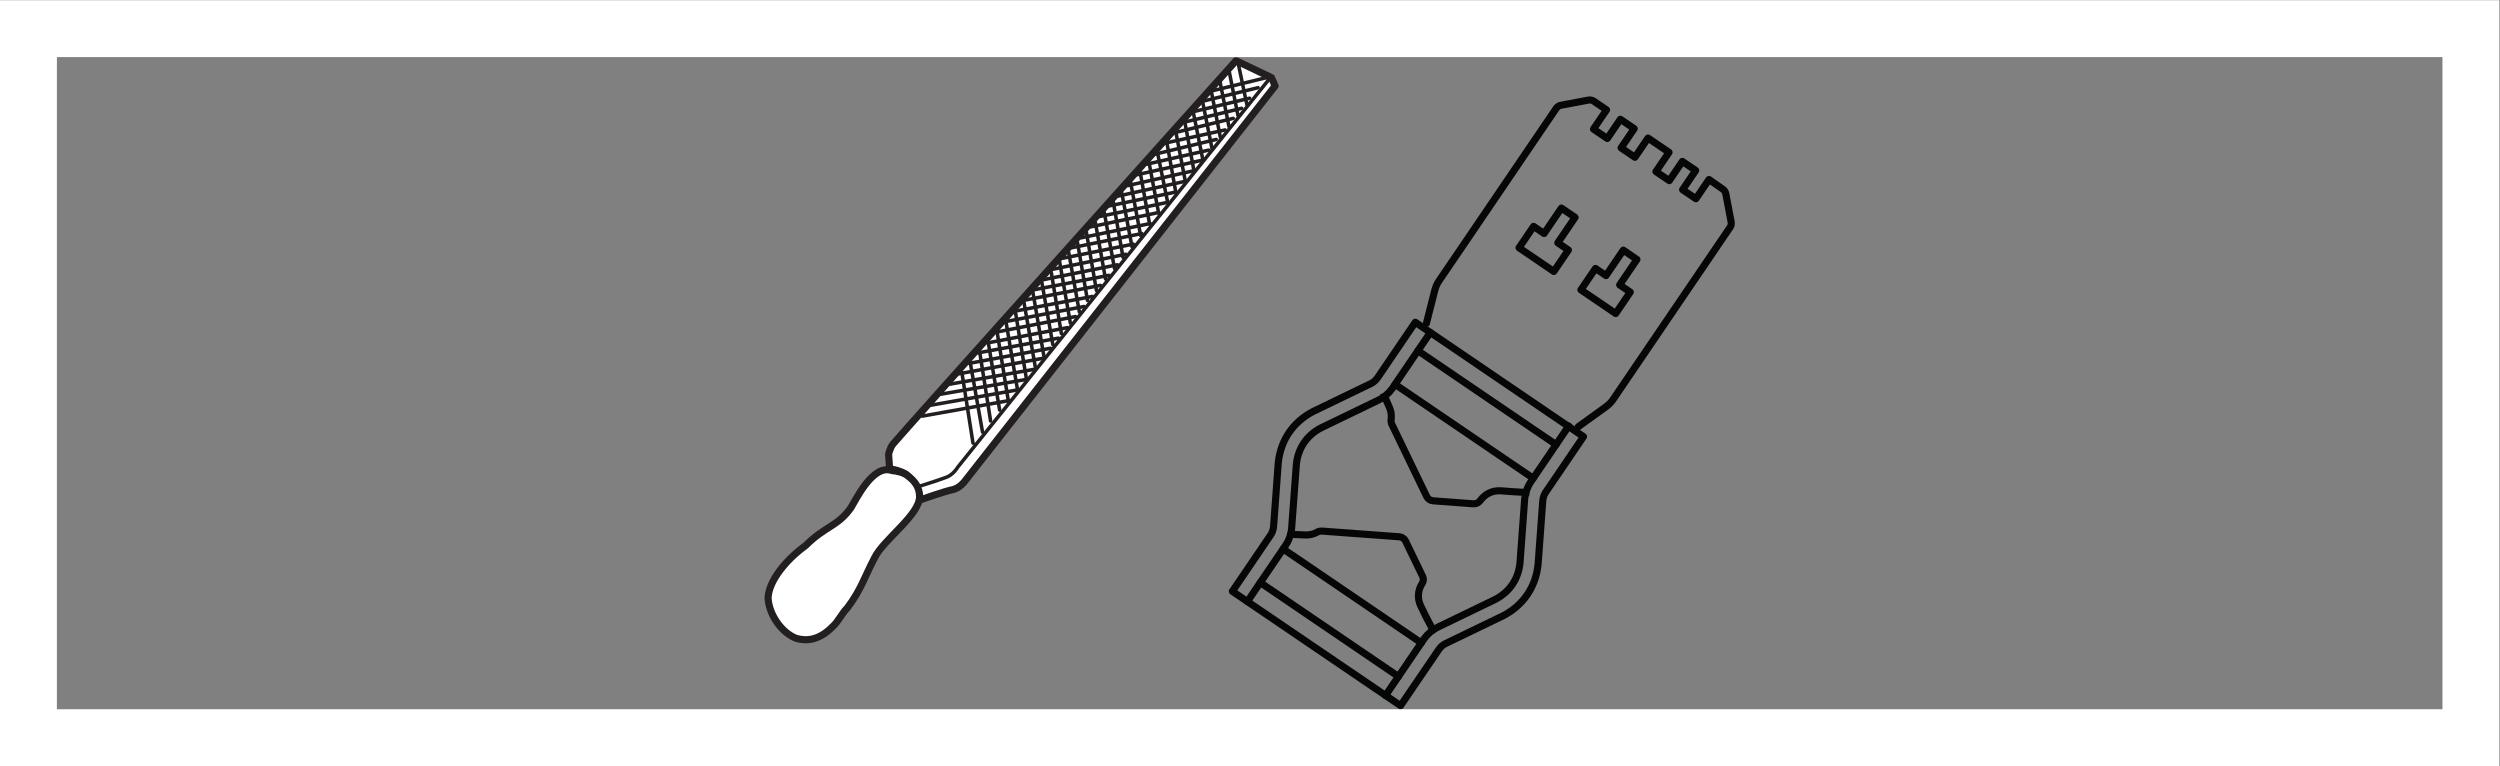 <?xml version="1.0" encoding="UTF-8" standalone="no"?>
<svg
   xmlns:dc="http://purl.org/dc/elements/1.1/"
   xmlns:cc="http://creativecommons.org/ns#"
   xmlns:rdf="http://www.w3.org/1999/02/22-rdf-syntax-ns#"
   xmlns:svg="http://www.w3.org/2000/svg"
   xmlns="http://www.w3.org/2000/svg"
   viewBox="0 0 234.333 71.813"
   height="71.813"
   width="234.333"
   xml:space="preserve"
   id="svg2"
   version="1.1"><rect x="0" y="0" width="234.333" height="71.813" fill="#808080" stroke="none"/><defs
     id="defs6" /><g
     transform="matrix(1.333,0,0,-1.333,0,71.813)"
     id="g10"><g
       transform="scale(0.1)"
       id="g12"><path
         id="path14"
         style="fill:#ffffff;fill-opacity:1;fill-rule:nonzero;stroke:none"
         d="m 869.145,496.059 24.933,-11.918 2.547,-5.84 -218.289,-278.059 c 0,0 -3.258,-4.551 -8.254,-5.777 -4.961,-0.891 -22.664,-7.129 -22.664,-7.129 l -1.555,5.391 c 0,0 -4.269,9.484 -9.164,12.757 -5.273,2.973 -11.136,3.563 -11.136,3.563 l -0.723,10.176 c 0,0 0.801,4.449 3.18,7.347 2.035,2.938 241.125,269.489 241.125,269.489 v 0" /><path
         id="path16"
         style="fill:none;stroke:#231f20;stroke-width:5;stroke-linecap:round;stroke-linejoin:round;stroke-miterlimit:3.864;stroke-dasharray:none;stroke-opacity:1"
         d="m 869.145,496.059 24.933,-11.918 2.547,-5.84 -218.289,-278.059 c 0,0 -3.258,-4.551 -8.254,-5.777 -4.961,-0.891 -22.664,-7.129 -22.664,-7.129 l -1.555,5.391 c 0,0 -4.269,9.484 -9.164,12.757 -5.273,2.973 -11.136,3.563 -11.136,3.563 l -0.723,10.176 c 0,0 0.801,4.449 3.18,7.347 2.035,2.938 241.125,269.489 241.125,269.489 z" /><path
         id="path18"
         style="fill:none;stroke:#231f20;stroke-width:2.5;stroke-linecap:round;stroke-linejoin:round;stroke-miterlimit:3.864;stroke-dasharray:none;stroke-opacity:1"
         d="m 852.02,474.785 38.57,9.356 m -242.129,-238.024 61.031,10.934 m 167.321,207.926 -6.348,30.246 m -186.281,-268.028 -7.86,49.922 M 891.797,482.289 673.406,210.156 c 0,0 -3.383,-5.933 -9.109,-7.429 -5.074,-1.942 -16.949,-5.633 -16.949,-5.633" /><path
         id="path20"
         style="fill:#ffffff;fill-opacity:1;fill-rule:nonzero;stroke:none"
         d="m 559.867,89.863 c -10.062,3.805 -19.226,16.571 -19.769,28.477 0.527,12.144 12.816,26.941 26.347,36.723 13.95,13.925 22.614,13.406 31.973,26.746 3.312,5.25 15.309,30.867 28.762,26.035 3.445,-0.344 8.25,-1.184 11.449,-3.938 4.855,-3.633 7.891,-8.117 7.992,-14.047 0.442,-12.941 -25.391,-30.55 -31.539,-43.179 -6.875,-12.903 -9.598,-22.719 -19.23,-35.352 -4.289,-4.441 -6.196,-9.476 -10.399,-13.238 -9.324,-9.512 -18.129,-10.375 -25.586,-8.226 v 0" /><path
         id="path22"
         style="fill:none;stroke:#231f20;stroke-width:5;stroke-linecap:round;stroke-linejoin:round;stroke-miterlimit:3.864;stroke-dasharray:none;stroke-opacity:1"
         d="m 559.867,89.863 c -10.062,3.805 -19.226,16.571 -19.769,28.477 0.527,12.144 12.816,26.941 26.347,36.723 13.95,13.925 22.614,13.406 31.973,26.746 3.312,5.25 15.309,30.867 28.762,26.035 3.445,-0.344 8.25,-1.184 11.449,-3.938 4.855,-3.633 7.891,-8.117 7.992,-14.047 0.442,-12.941 -25.391,-30.55 -31.539,-43.179 -6.875,-12.903 -9.598,-22.719 -19.23,-35.352 -4.289,-4.441 -6.196,-9.476 -10.399,-13.238 -9.324,-9.512 -18.129,-10.375 -25.586,-8.226 z" /><path
         id="path24"
         style="fill:none;stroke:#231f20;stroke-width:2.5;stroke-linecap:round;stroke-linejoin:round;stroke-miterlimit:3.864;stroke-dasharray:none;stroke-opacity:1"
         d="m 870.488,457.582 -6.008,30.231 m -0.339,-37.95 -6.25,31.297 m 0.246,-39.051 -6.227,31.637 m 0.246,-39.055 -6.492,32.368 m 0.102,-40.442 -6.739,33.446 m 0.414,-40.817 -6.343,33.742 m 0.34,-41.504 -6.629,34.477 m -0.071,-42.156 -6.25,34.773 m 0.621,-42.223 -7.242,35.223 m 0.895,-42.949 -6.836,35.883 m 0.476,-43.61 -6.726,36.926 m 0.367,-44.644 -7.031,37.3 m 1,-45.406 -7.289,38.367 m 0.961,-45.742 -6.871,39.02 m 0.859,-46.782 -7.18,39.395 m 0.867,-46.773 -7.144,39.746 m 0.758,-47.817 -7.047,40.785 m 0.762,-47.816 -7.043,40.785 m 1.339,-48.926 -7.582,42.243 m 1.227,-49.958 -7.527,42.915 m 1.211,-50.297 -7.137,43.226 m 1.133,-50.984 -7.77,43.996 m 1.41,-51.723 -7.687,44.692 m 1.676,-52.45 -7.961,45.407 m 1.605,-53.129 -7.555,46.055 m 1.243,-53.43 -7.868,46.43 m 1.477,-54.504 -7.758,47.484 m 1.785,-54.895 -8.066,47.856 m 1.715,-55.574 -7.66,48.508 m 1.988,-56.305 -8.656,48.965 m 163.125,183.593 39.296,9.629 m -45.957,-16.972 39.993,9.558 m -46.321,-16.937 40.723,9.844 m -47.383,-17.196 41.442,10.121 m -48.102,-17.453 42.398,9.317 m -49.097,-17.004 42.847,10.316 m -48.789,-17.387 43.508,9.907 m -50.176,-17.254 44.211,9.836 m -50.91,-17.528 44.926,10.117 m -51.59,-17.46 45.621,10.043 m -52.25,-17.043 46.278,9.628 m -52.598,-17 47.348,9.864 m -54.012,-17.215 48.066,10.152 m -54.761,-17.84 48.746,10.079 m -55.371,-17.075 49.433,10.008 m -55.758,-17.391 49.789,9.973 m -56.488,-17.66 51.234,10.523 m -57.894,-17.863 51.93,10.449 m -58.219,-17.488 52.246,10.078 m -58.914,-17.418 52.973,10.348 m -59.672,-18.031 54.004,10.242 m -60.664,-17.594 54.73,10.524 m -61.047,-17.895 55.109,10.824 m -61.804,-18.523 56.133,10.73 m -62.766,-17.719 56.449,10.34 m -62.773,-17.718 57.168,10.617 m -64.172,-17.93 58.578,10.82 m -65.246,-18.16 59.234,10.41 m -65.511,-17.445 59.921,10.336 m -66.628,-18.023 60.316,10.644" /><path
         id="path26"
         style="fill:none;stroke:#050606;stroke-width:5;stroke-linecap:round;stroke-linejoin:round;stroke-miterlimit:2;stroke-dasharray:none;stroke-opacity:1"
         d="M 902.273,152.727 999.418,86.672" /><path
         id="path28"
         style="fill:none;stroke:#050606;stroke-width:5;stroke-linecap:round;stroke-linejoin:round;stroke-miterlimit:2;stroke-dasharray:none;stroke-opacity:1"
         d="M 886.211,129.066 983.344,63.023" /><path
         id="path30"
         style="fill:none;stroke:#050606;stroke-width:5;stroke-linecap:round;stroke-linejoin:round;stroke-miterlimit:2;stroke-dasharray:none;stroke-opacity:1"
         d="m 1078.11,202.422 -97.137,66.035" /><path
         id="path32"
         style="fill:none;stroke:#050606;stroke-width:5;stroke-linecap:round;stroke-linejoin:round;stroke-miterlimit:2;stroke-dasharray:none;stroke-opacity:1"
         d="m 1094.18,226.078 -97.137,66.039" /><path
         id="path34"
         style="fill:none;stroke:#050606;stroke-width:5;stroke-linecap:round;stroke-linejoin:round;stroke-miterlimit:2;stroke-dasharray:none;stroke-opacity:1"
         d="m 893.359,162.328 -19.296,-28.387 -7.5,-11.011 118.292,-80.41 7.485,11.016 19.32,28.379 c 1.05,1.578 2.43,2.894 4.04,3.84 l 0.95,0.519 40.48,19.551 c 14.06,7.375 22.72,20.098 24.4,35.899 l 3.3,44.824 c 0.14,1.848 0.69,3.668 1.61,5.289 l 0.57,0.941 19.32,28.422 7.13,10.512 -118.257,80.402 -7.152,-10.511 -19.321,-28.414 c -1.054,-1.563 -2.437,-2.84 -4.062,-3.833 l -0.938,-0.464 -40.472,-19.555 c -14.063,-7.379 -22.731,-20.098 -24.403,-35.902 l -3.308,-44.832 c -0.137,-1.848 -0.68,-3.668 -1.582,-5.321 z" /><path
         id="path36"
         style="fill:none;stroke:#050606;stroke-width:5;stroke-linecap:round;stroke-linejoin:round;stroke-miterlimit:2;stroke-dasharray:none;stroke-opacity:1"
         d="m 1095.41,367.988 7.45,-5.066 -10.25,-15.063 -24.46,16.649 10.23,15.058 v -0.015 l 7.39,-5.02 12.17,17.891 9.62,-6.555 z" /><path
         id="path38"
         style="fill:none;stroke:#050606;stroke-width:5;stroke-linecap:round;stroke-linejoin:round;stroke-miterlimit:2;stroke-dasharray:none;stroke-opacity:1"
         d="m 1103.07,239.148 -7.31,-10.757 -19.31,-28.43 c -1.03,-1.516 -1.89,-3.121 -2.56,-4.848 -0.99,-2.386 -1.6,-4.996 -1.8,-7.625 l -3.29,-44.828 c -1.17,-11.152 -7.3,-20.125 -17.24,-25.347 l -40.47,-19.559 c -3.69,-1.781 -6.89,-4.438 -9.35,-7.734 l -0.67,-0.914 -19.297,-28.391 -7.488,-11.027" /><path
         id="path40"
         style="fill:none;stroke:#050606;stroke-width:5;stroke-linecap:round;stroke-linejoin:round;stroke-miterlimit:2;stroke-dasharray:none;stroke-opacity:1"
         d="m 907.504,162.996 10.055,-0.414 0.328,-0.019 c 2.968,-0.122 5.929,0.562 8.508,2.07 0.902,0.496 1.918,0.715 2.945,0.676 l 54.715,-4.032 c 1.847,-0.214 3.34,-1.218 4.23,-2.871 l 12.055,-24.945 0.12,-0.273 0.34,-1.192 0.02,-1.297 -0.28,-1.219 -0.579,-1.14 c -2.984,-4.731 -3.379,-10.149 -1.129,-15.274 l 4.008,-8.261 4.82,-9.067" /><path
         id="path42"
         style="fill:none;stroke:#050606;stroke-width:5;stroke-linecap:round;stroke-linejoin:round;stroke-miterlimit:2;stroke-dasharray:none;stroke-opacity:1"
         d="m 1005.77,304.934 -7.153,-10.508 -19.304,-28.414 -0.661,-0.895 c -2.461,-3.304 -5.668,-5.933 -9.367,-7.73 l -40.453,-19.559 c -9.937,-5.215 -16.035,-14.211 -17.238,-25.351 l -3.317,-44.821 c -0.187,-2.633 -0.781,-5.215 -1.785,-7.656 -0.652,-1.711 -1.519,-3.336 -2.554,-4.848 l -19.321,-28.379 -7.465,-11.031" /><path
         id="path44"
         style="fill:none;stroke:#050606;stroke-width:5;stroke-linecap:round;stroke-linejoin:round;stroke-miterlimit:2;stroke-dasharray:none;stroke-opacity:1"
         d="m 1002.99,311.289 5.94,23.383 c 0.57,2.308 1.55,4.504 2.87,6.476 l 15.59,22.918 1.84,2.692 65.09,95.82 c 0.79,1.129 1.95,1.883 3.28,2.133 l 19.27,3.625 c 1.35,0.273 2.68,-0.016 3.84,-0.762 l 8.98,-6.101 -9.2,-13.516 9.72,-6.609 9.19,13.519 9.72,-6.601 -9.21,-13.532 9.73,-6.609 9.19,13.531 14.79,-10.047 -9.21,-13.527 9.4,-6.367 9.18,13.519 9.38,-6.379 -9.2,-13.519 9.35,-6.356 9.19,13.516 9.63,-6.711 c 1.15,-0.773 1.91,-1.937 2.18,-3.25 l 3.77,-19.851 c 0.26,-1.368 0,-2.688 -0.78,-3.844 l -82.17,-120.93 c -1.32,-1.969 -3.02,-3.722 -4.95,-5.105 l -19.59,-14.149" /><path
         id="path46"
         style="fill:none;stroke:#050606;stroke-width:5;stroke-linecap:round;stroke-linejoin:round;stroke-miterlimit:2;stroke-dasharray:none;stroke-opacity:1"
         d="m 1138.91,338.406 7.46,-5.07 -10.25,-15.059 -24.46,16.641 10.24,15.059 v 0 l 7.4,-5.028 12.16,17.887 9.59,-6.547 z" /><path
         id="path48"
         style="fill:none;stroke:#050606;stroke-width:5;stroke-linecap:butt;stroke-linejoin:miter;stroke-miterlimit:2;stroke-dasharray:none;stroke-opacity:1"
         d="m 972.582,262.242 4.215,-9.484 0.133,-0.293 c 1.273,-2.793 1.715,-5.879 1.261,-8.942 -0.144,-1.05 0.032,-2.117 0.461,-3.074 l 24.598,-50.91 c 0.9,-1.707 2.44,-2.762 4.35,-2.957 l 28.51,-2.117 c 1.92,-0.07 3.6,0.73 4.74,2.262 3.4,4.703 8.45,7.152 14.22,6.902 l 9.43,-0.691 10.92,-0.614" /><path
         id="path50"
         style="fill:#ffffff;fill-opacity:1;fill-rule:nonzero;stroke:none"
         d="M 1757.48,538.578 H 0 V 0 h 1757.48 v 538.578 z m -40,-40 V 40 H 40 v 458.578 h 1677.48" /></g></g></svg>